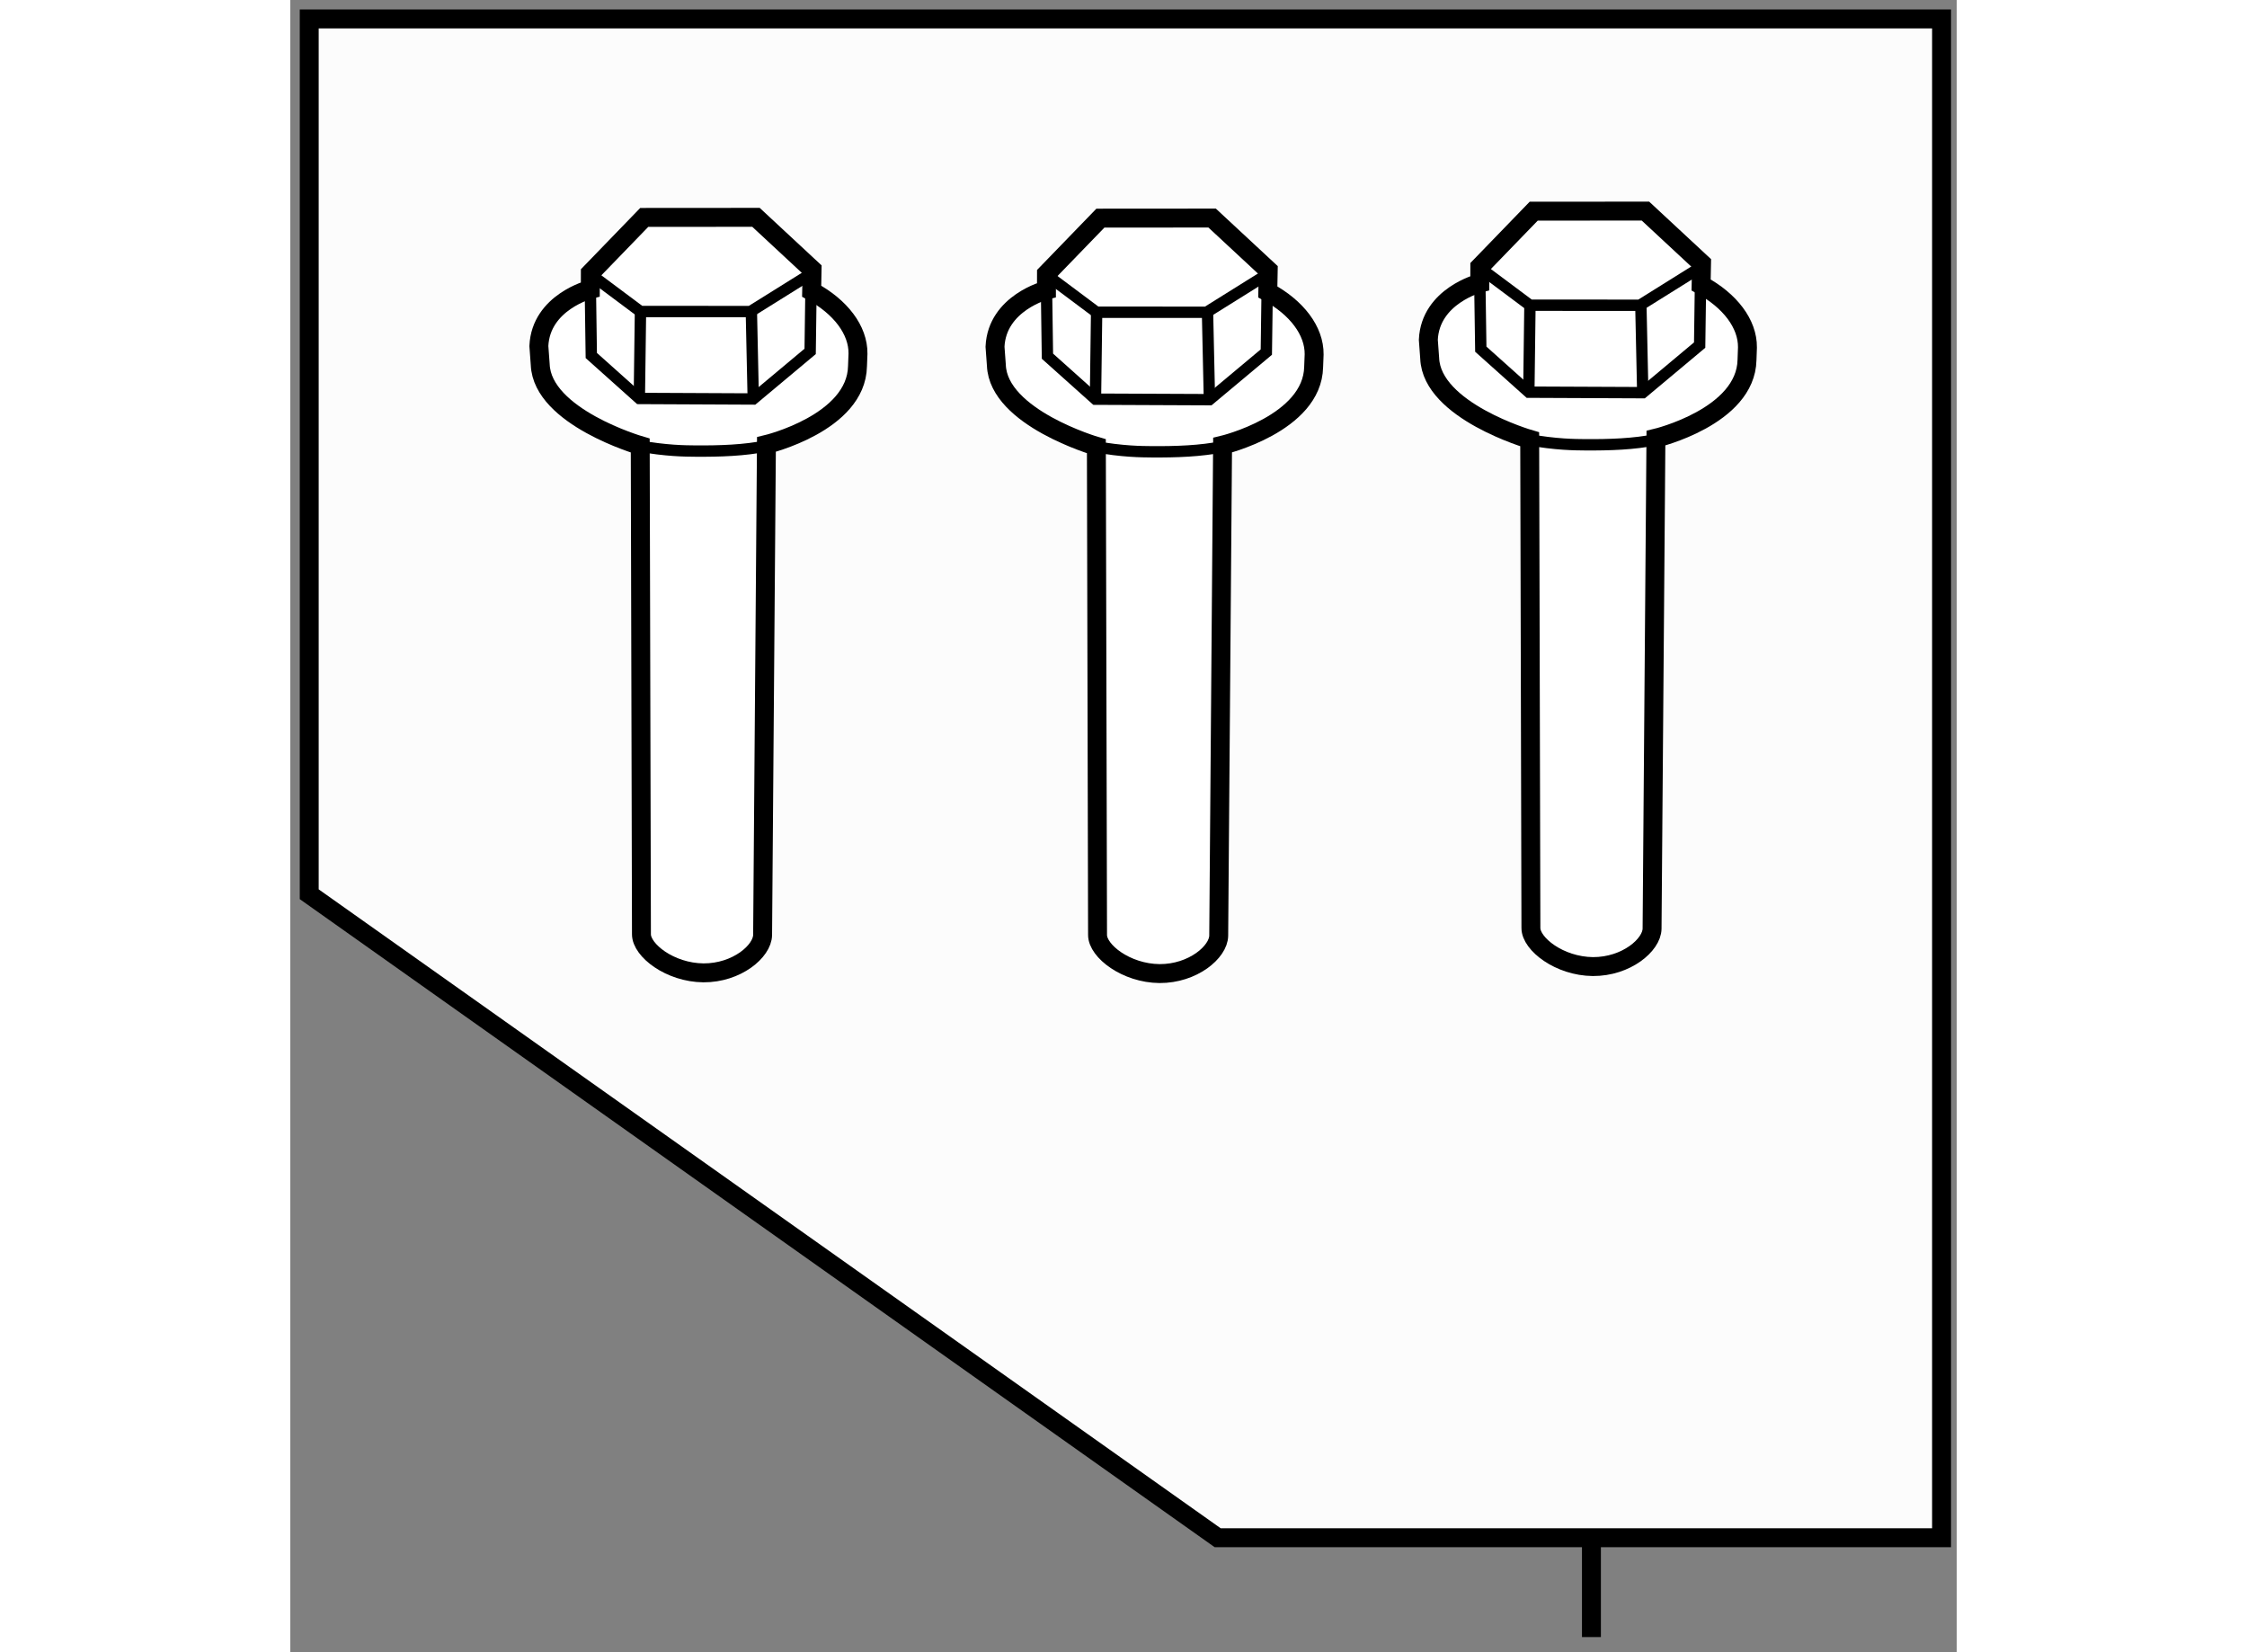 <?xml version="1.0" encoding="utf-8"?>
<!-- Generator: Adobe Illustrator 15.1.0, SVG Export Plug-In . SVG Version: 6.00 Build 0)  -->
<!DOCTYPE svg PUBLIC "-//W3C//DTD SVG 1.1//EN" "http://www.w3.org/Graphics/SVG/1.1/DTD/svg11.dtd">
<svg version="1.1" xmlns="http://www.w3.org/2000/svg" xmlns:xlink="http://www.w3.org/1999/xlink" x="0px" y="0px" width="244.8px"
	 height="180px" viewBox="36.125 3.75 44.025 43.65" enable-background="new 0 0 244.8 180" xml:space="preserve">
	
<rect x="36.125" y="3.75" width="44.025" height="43.65" fill="#808080" stroke="none"/>
	
<g><polygon fill="#FCFCFC" stroke="#000000" stroke-width="0.5" points="79.75,44.375 70.5,44.375 60.625,44.375 36.625,27.375 
			36.625,4.25 79.75,4.25 		"></polygon><line fill="none" stroke="#000000" stroke-width="0.5" x1="70.5" y1="44.375" x2="70.5" y2="47"></line></g><g><path fill="#FFFFFF" stroke="#000000" stroke-width="0.5" d="M48.704,15.493L48.603,28.45c-0.004,0.429-0.68,1.006-1.563,1.002
			c-0.884-0.008-1.64-0.596-1.638-1.021L45.37,15.521c0,0-2.587-0.751-2.642-2.138l-0.036-0.492
			c0.052-1.162,1.359-1.497,1.359-1.497l0.001-0.429l1.424-1.471l2.952-0.002l1.482,1.377l-0.011,0.574
			c0.761,0.412,1.231,1.025,1.224,1.651l-0.013,0.332C51.08,14.927,48.704,15.493,48.704,15.493z"></path><polyline fill="none" stroke="#000000" stroke-width="0.3" points="49.88,11.501 49.859,13.034 48.356,14.291 45.346,14.277 
			44.077,13.142 44.053,11.438 		"></polyline><line fill="none" stroke="#000000" stroke-width="0.3" x1="45.377" y1="11.942" x2="45.346" y2="14.277"></line><line fill="none" stroke="#000000" stroke-width="0.3" x1="48.307" y1="12.033" x2="48.356" y2="14.291"></line><polyline fill="none" stroke="#000000" stroke-width="0.3" points="49.862,10.995 48.282,11.981 45.373,11.98 44.109,11.036 		"></polyline><path fill="none" stroke="#000000" stroke-width="0.3" d="M48.696,15.532c-0.559,0.117-1.226,0.14-1.863,0.135
			c-0.267-0.002-0.781-0.004-1.511-0.139"></path></g><g><path fill="#FFFFFF" stroke="#000000" stroke-width="0.5" d="M60.755,15.511l-0.102,12.958c-0.004,0.429-0.68,1.006-1.563,1.002
			c-0.884-0.008-1.64-0.596-1.638-1.021L57.421,15.54c0,0-2.587-0.751-2.642-2.138l-0.036-0.492
			c0.052-1.162,1.359-1.497,1.359-1.497l0.001-0.429l1.424-1.471l2.952-0.002l1.482,1.377l-0.011,0.574
			c0.761,0.412,1.231,1.025,1.224,1.651l-0.013,0.332C63.131,14.945,60.755,15.511,60.755,15.511z"></path><polyline fill="none" stroke="#000000" stroke-width="0.3" points="61.932,11.52 61.911,13.052 60.408,14.309 57.397,14.296 
			56.128,13.16 56.104,11.457 		"></polyline><line fill="none" stroke="#000000" stroke-width="0.3" x1="57.428" y1="11.96" x2="57.397" y2="14.296"></line><line fill="none" stroke="#000000" stroke-width="0.3" x1="60.358" y1="12.052" x2="60.408" y2="14.309"></line><polyline fill="none" stroke="#000000" stroke-width="0.3" points="61.913,11.013 60.333,12 57.424,11.999 56.16,11.054 		"></polyline><path fill="none" stroke="#000000" stroke-width="0.3" d="M60.748,15.551c-0.559,0.117-1.226,0.14-1.863,0.135
			c-0.267-0.002-0.781-0.004-1.511-0.139"></path></g><g><path fill="#FFFFFF" stroke="#000000" stroke-width="0.5" d="M72.204,15.326l-0.102,12.958c-0.004,0.429-0.68,1.006-1.563,1.002
			c-0.884-0.008-1.64-0.596-1.638-1.021l-0.032-12.909c0,0-2.587-0.751-2.642-2.138l-0.036-0.492
			c0.052-1.162,1.359-1.497,1.359-1.497l0.001-0.429l1.424-1.471l2.952-0.002l1.482,1.377l-0.011,0.574
			c0.761,0.412,1.231,1.025,1.224,1.651L74.61,13.26C74.579,14.76,72.204,15.326,72.204,15.326z"></path><polyline fill="none" stroke="#000000" stroke-width="0.3" points="73.38,11.335 73.359,12.867 71.856,14.124 68.846,14.111 
			67.577,12.975 67.552,11.271 		"></polyline><line fill="none" stroke="#000000" stroke-width="0.3" x1="68.876" y1="11.775" x2="68.846" y2="14.111"></line><line fill="none" stroke="#000000" stroke-width="0.3" x1="71.807" y1="11.867" x2="71.856" y2="14.124"></line><polyline fill="none" stroke="#000000" stroke-width="0.3" points="73.361,10.828 71.781,11.815 68.872,11.813 67.608,10.869 		
			"></polyline><path fill="none" stroke="#000000" stroke-width="0.3" d="M72.196,15.366c-0.559,0.117-1.226,0.14-1.863,0.135
			c-0.267-0.002-0.781-0.004-1.511-0.139"></path></g>


</svg>